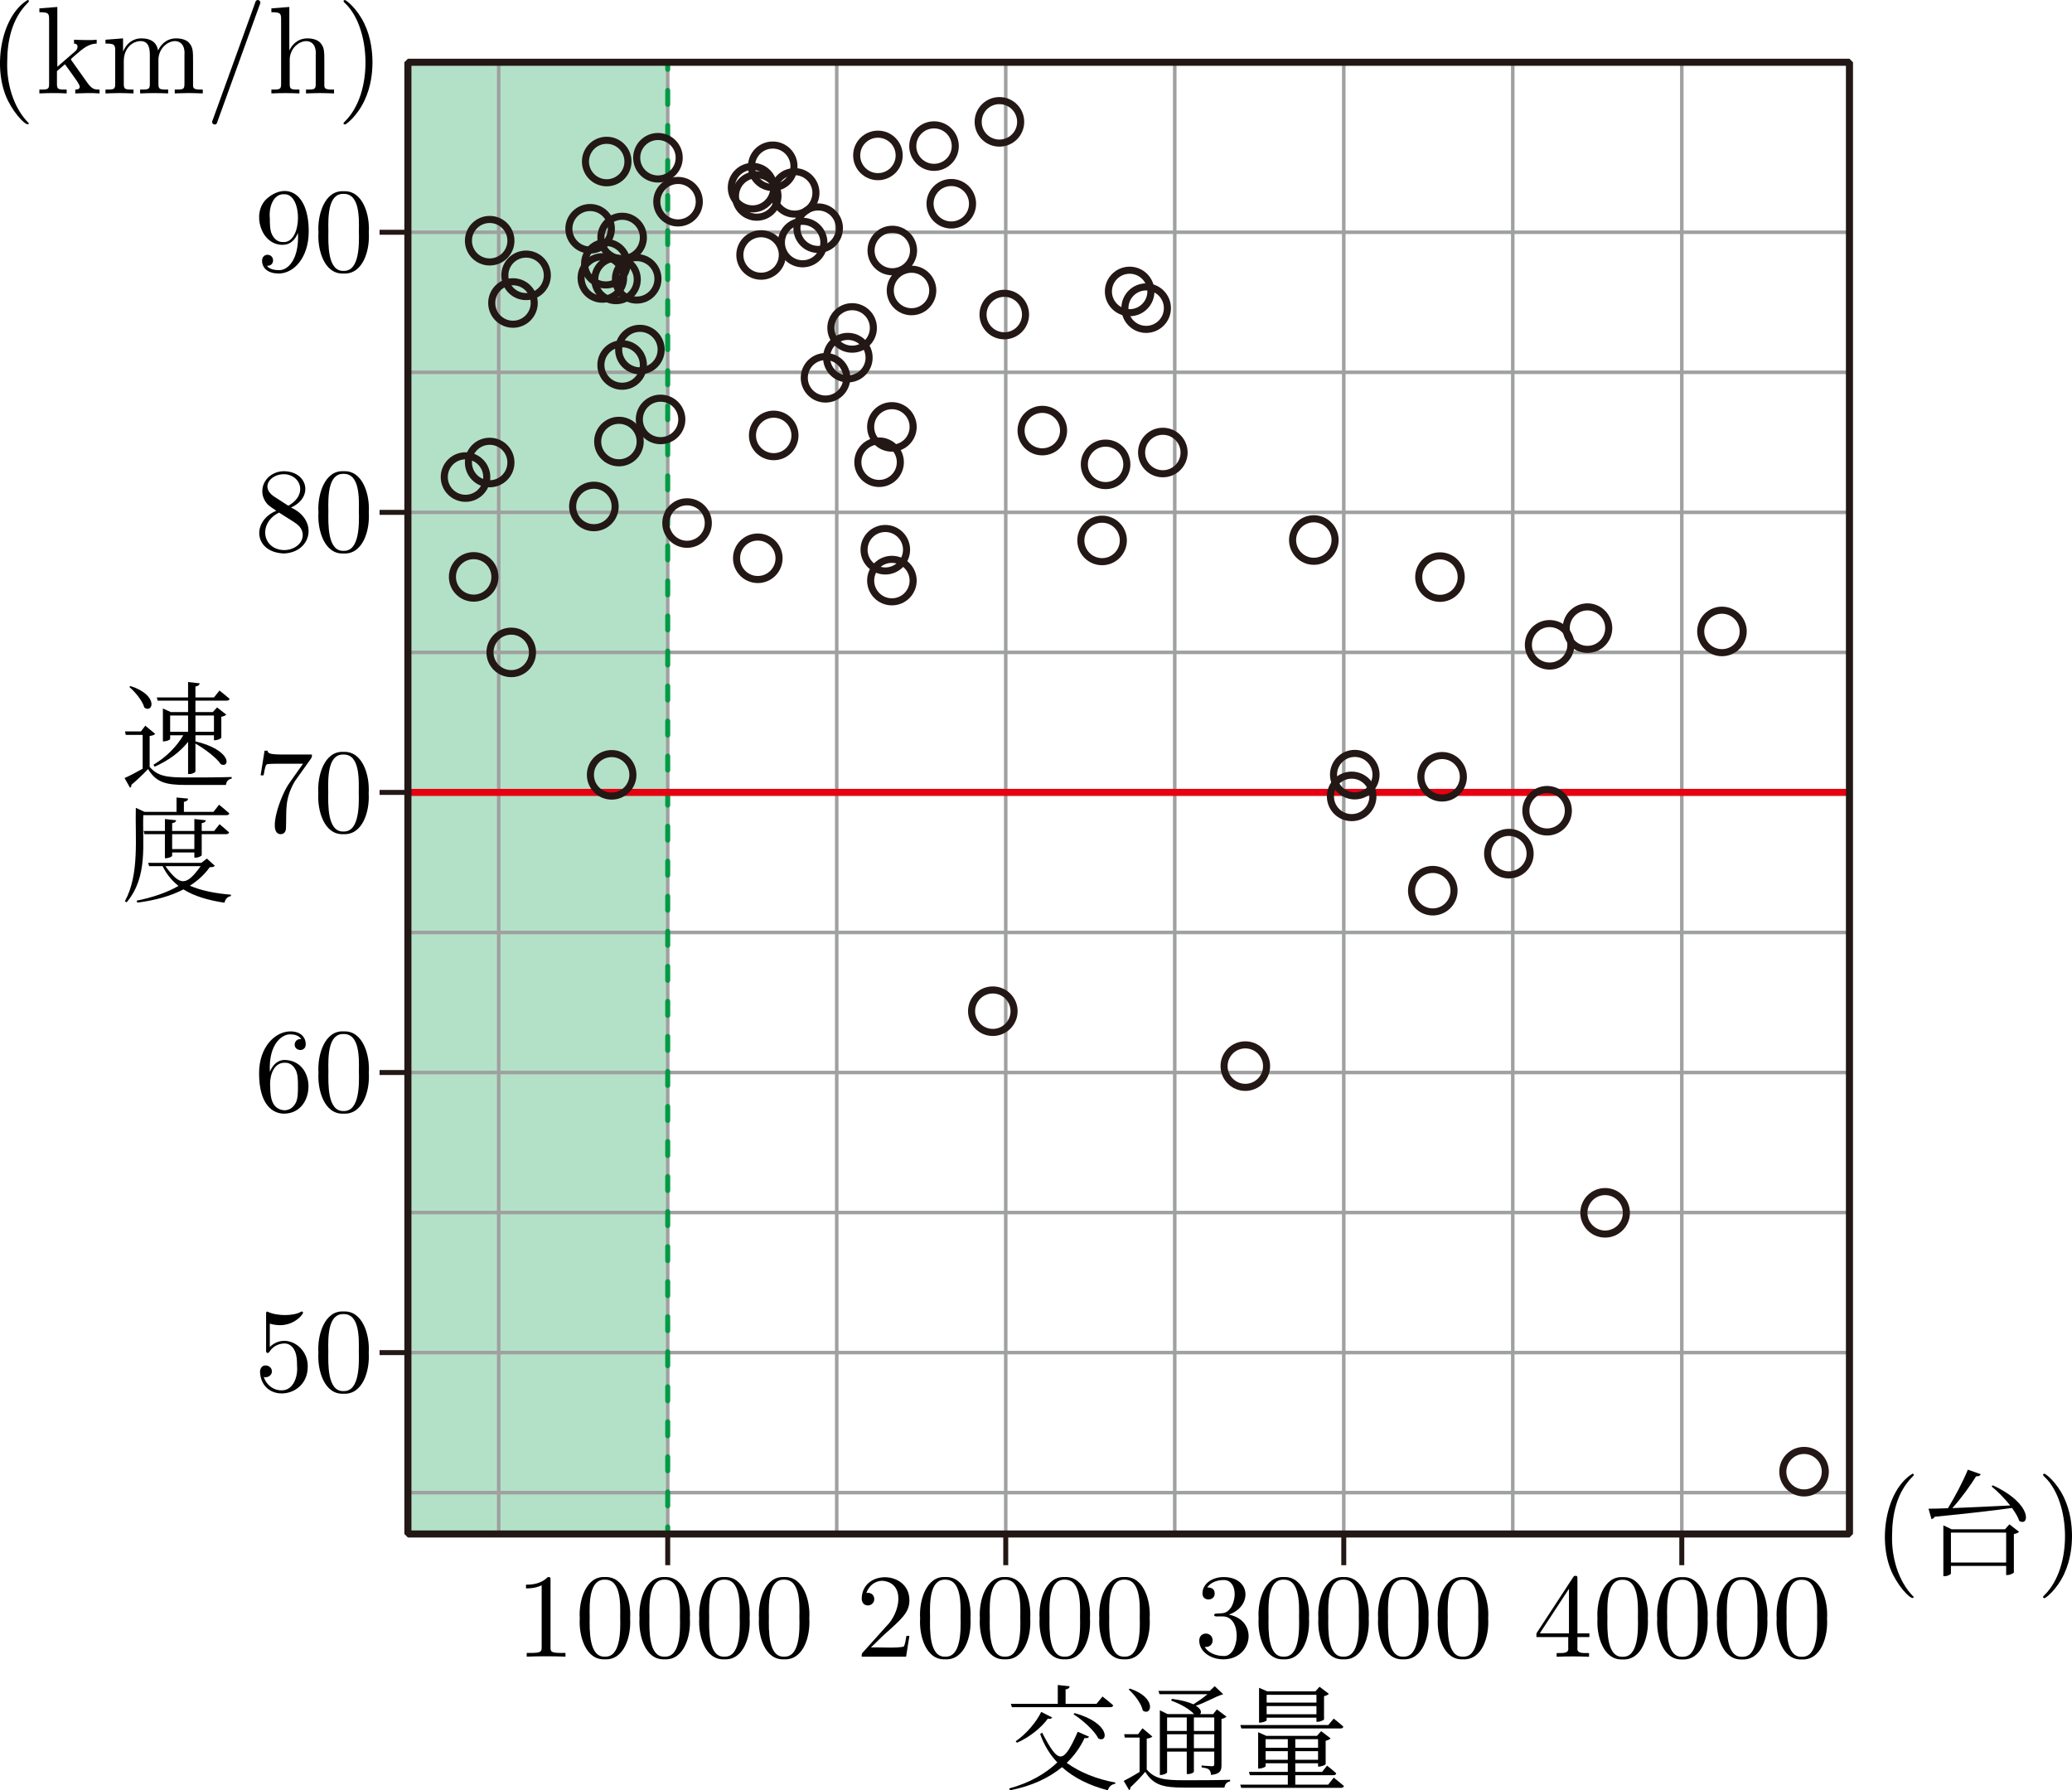 <?xml version="1.0" encoding="UTF-8"?><svg id="_イヤー_2" xmlns="http://www.w3.org/2000/svg" viewBox="0 0 165.867 143.331"><g id="Workplace"><g id="_A_2_2_02"><g><g><line x1="53.452" y1="123.044" x2="53.452" y2="125.312" fill="none" stroke="#231815" stroke-linejoin="bevel" stroke-width=".397"/><line x1="80.511" y1="123.044" x2="80.511" y2="125.312" fill="none" stroke="#231815" stroke-linejoin="bevel" stroke-width=".397"/><line x1="107.571" y1="123.044" x2="107.571" y2="125.312" fill="none" stroke="#231815" stroke-linejoin="bevel" stroke-width=".397"/><line x1="134.63" y1="123.044" x2="134.63" y2="125.312" fill="none" stroke="#231815" stroke-linejoin="bevel" stroke-width=".397"/></g><g><g><path d="M44.07,126.509c0-.231,0-.249-.22-.249-.594,.611-1.436,.611-1.743,.611v.297c.192,0,.756,0,1.254-.249v4.959c0,.345-.029,.459-.89,.459h-.306v.297c.898-.042,2.204-.041,3.102,0v-.297h-.307c-.862,0-.89-.104-.89-.459v-5.37"/><path d="M50.442,129.572c.094-1.433-.483-3.385-2.01-3.312-1.539-.096-2.119,1.913-2.02,3.312-.091,1.323,.433,3.35,2.01,3.274,1.542,.08,2.112-1.834,2.02-3.274Zm-2.02,3.063c-1.298,.047-1.229-2.169-1.216-3.177-.03-1.203-.016-3.025,1.216-2.987,1.279-.025,1.245,1.875,1.225,2.987,.027,1.085,.047,3.222-1.225,3.177"/><path d="M55.225,129.572c.094-1.433-.483-3.385-2.01-3.312-1.539-.096-2.119,1.913-2.02,3.312-.091,1.323,.433,3.35,2.01,3.274,1.542,.08,2.112-1.834,2.02-3.274Zm-2.02,3.063c-1.298,.047-1.229-2.169-1.216-3.177-.03-1.203-.016-3.025,1.216-2.987,1.279-.025,1.245,1.875,1.225,2.987,.027,1.085,.047,3.222-1.225,3.177"/><path d="M60.007,129.572c.094-1.433-.483-3.385-2.01-3.312-1.539-.096-2.119,1.913-2.02,3.312-.091,1.323,.433,3.35,2.01,3.274,1.542,.08,2.112-1.834,2.02-3.274Zm-2.02,3.063c-1.298,.047-1.229-2.169-1.216-3.177-.03-1.203-.016-3.025,1.216-2.987,1.279-.025,1.245,1.875,1.225,2.987,.027,1.085,.047,3.222-1.225,3.177"/><path d="M64.787,129.572c.094-1.433-.483-3.385-2.01-3.312-1.539-.096-2.119,1.913-2.02,3.312-.091,1.323,.433,3.35,2.01,3.274,1.542,.08,2.112-1.834,2.02-3.274Zm-2.02,3.063c-1.298,.047-1.229-2.169-1.216-3.177-.03-1.203-.016-3.025,1.216-2.987,1.279-.025,1.245,1.875,1.225,2.987,.027,1.085,.047,3.222-1.225,3.177"/></g><g><path d="M69.717,131.9l1.015-.988c1.494-1.323,2.068-1.837,2.068-2.794,.004-2.373-3.769-2.495-3.82-.128,.032,.788,1.013,.648,1.005,.031,0-.249-.172-.497-.507-.497-.077,0-.096,0-.125,.007,.22-.622,.737-.974,1.293-.974,1.859,.172,1.44,2.562,.278,3.674l-1.838,2.048c-.105,.107-.105,.124-.105,.356h3.552l.268-1.665h-.239c-.048,.287-.115,.708-.211,.849-.46,.162-2.08,.045-2.632,.079"/><path d="M77.688,129.572c.094-1.433-.483-3.385-2.01-3.312-1.539-.096-2.119,1.913-2.02,3.312-.091,1.323,.433,3.35,2.01,3.274,1.542,.08,2.112-1.834,2.02-3.274Zm-2.02,3.063c-1.298,.047-1.229-2.169-1.216-3.177-.03-1.203-.016-3.025,1.216-2.987,1.279-.025,1.245,1.875,1.225,2.987,.027,1.085,.047,3.222-1.225,3.177"/><path d="M82.471,129.572c.094-1.433-.483-3.385-2.01-3.312-1.539-.096-2.119,1.913-2.02,3.312-.091,1.323,.433,3.35,2.01,3.274,1.542,.08,2.112-1.834,2.02-3.274Zm-2.02,3.063c-1.298,.047-1.229-2.169-1.216-3.177-.03-1.203-.016-3.025,1.216-2.987,1.279-.025,1.245,1.875,1.225,2.987,.027,1.085,.047,3.222-1.225,3.177"/><path d="M87.253,129.572c.094-1.433-.483-3.385-2.01-3.312-1.539-.096-2.119,1.913-2.02,3.312-.091,1.323,.433,3.35,2.01,3.274,1.542,.08,2.112-1.834,2.02-3.274Zm-2.02,3.063c-1.298,.047-1.229-2.169-1.216-3.177-.03-1.203-.016-3.025,1.216-2.987,1.279-.025,1.245,1.875,1.225,2.987,.027,1.085,.047,3.222-1.225,3.177"/><path d="M92.033,129.572c.094-1.433-.483-3.385-2.01-3.312-1.539-.096-2.119,1.913-2.02,3.312-.091,1.323,.433,3.35,2.01,3.274,1.542,.08,2.112-1.834,2.02-3.274Zm-2.02,3.063c-1.298,.047-1.229-2.169-1.216-3.177-.03-1.203-.016-3.025,1.216-2.987,1.279-.025,1.245,1.875,1.225,2.987,.027,1.085,.047,3.222-1.225,3.177"/></g><g><path d="M98.375,129.265c1.873-.642,1.788-2.994-.421-3.004-.967,0-1.694,.573-1.694,1.302-.027,.671,1.008,.636,.976,.007,0-.477-.45-.477-.593-.477,.297-.47,.929-.594,1.273-.594,.913-.056,1.183,1.183,.651,2.165-.417,.617-.748,.461-1.226,.525-.076,.01-.143,.021-.143,.114-.04,.18,.473,.085,.651,.107,1.669-.024,1.375,3.331,.057,3.167-.412,0-1.13-.162-1.465-.725,.335,.048,.632-.162,.632-.528-.003-.688-1.059-.758-1.072,.021,0,.87,.891,1.502,1.934,1.502,2.346-.006,2.844-3.097,.44-3.581"/><path d="M104.785,129.572c.094-1.433-.483-3.385-2.01-3.312-1.539-.096-2.119,1.913-2.02,3.312-.091,1.323,.433,3.35,2.01,3.274,1.542,.08,2.112-1.834,2.02-3.274Zm-2.02,3.063c-1.298,.047-1.229-2.169-1.216-3.177-.03-1.203-.016-3.025,1.216-2.987,1.279-.025,1.245,1.875,1.225,2.987,.027,1.085,.047,3.222-1.225,3.177"/><path d="M109.568,129.572c.094-1.433-.483-3.385-2.01-3.312-1.539-.096-2.119,1.913-2.02,3.312-.091,1.323,.433,3.35,2.01,3.274,1.542,.08,2.112-1.834,2.02-3.274Zm-2.02,3.063c-1.298,.047-1.229-2.169-1.216-3.177-.03-1.203-.016-3.025,1.216-2.987,1.279-.025,1.245,1.875,1.225,2.987,.027,1.085,.047,3.222-1.225,3.177"/><path d="M114.351,129.572c.094-1.433-.483-3.385-2.01-3.312-1.539-.096-2.119,1.913-2.02,3.312-.091,1.323,.433,3.35,2.01,3.274,1.542,.08,2.112-1.834,2.02-3.274Zm-2.02,3.063c-1.298,.047-1.229-2.169-1.216-3.177-.03-1.203-.016-3.025,1.216-2.987,1.279-.025,1.245,1.875,1.225,2.987,.027,1.085,.047,3.222-1.225,3.177"/><path d="M119.13,129.572c.094-1.433-.483-3.385-2.01-3.312-1.539-.096-2.119,1.913-2.02,3.312-.091,1.323,.433,3.35,2.01,3.274,1.542,.08,2.112-1.834,2.02-3.274Zm-2.02,3.063c-1.298,.047-1.229-2.169-1.216-3.177-.03-1.203-.016-3.025,1.216-2.987,1.279-.025,1.245,1.875,1.225,2.987,.027,1.085,.047,3.222-1.225,3.177"/></g><g><path d="M125.54,131.066v.832c.063,.457-.307,.459-.929,.449v.297c.836-.041,1.759-.041,2.594,0v-.297c-.624,.008-.989,.01-.929-.449v-.832h.957v-.297h-.957v-4.358c0-.19,0-.249-.153-.249-.086,0-.115,0-.191,.114l-2.939,4.493v.297h2.546Zm.058-.297h-2.336l2.336-3.571v3.571Z"/><path d="M131.912,129.581c.094-1.433-.483-3.385-2.01-3.312-1.539-.096-2.119,1.913-2.02,3.312-.091,1.323,.433,3.35,2.01,3.274,1.542,.08,2.112-1.834,2.02-3.274Zm-2.02,3.063c-1.298,.047-1.229-2.169-1.216-3.177-.03-1.203-.016-3.025,1.216-2.987,1.279-.025,1.245,1.875,1.225,2.987,.027,1.085,.047,3.222-1.225,3.177"/><path d="M136.694,129.581c.094-1.433-.483-3.385-2.01-3.312-1.539-.096-2.119,1.913-2.02,3.312-.091,1.323,.433,3.35,2.01,3.274,1.542,.08,2.112-1.834,2.02-3.274Zm-2.02,3.063c-1.298,.047-1.229-2.169-1.216-3.177-.03-1.203-.016-3.025,1.216-2.987,1.279-.025,1.245,1.875,1.225,2.987,.027,1.085,.047,3.222-1.225,3.177"/><path d="M141.477,129.581c.094-1.433-.483-3.385-2.01-3.312-1.539-.096-2.119,1.913-2.02,3.312-.091,1.323,.433,3.35,2.01,3.274,1.542,.08,2.112-1.834,2.02-3.274Zm-2.02,3.063c-1.298,.047-1.229-2.169-1.216-3.177-.03-1.203-.016-3.025,1.216-2.987,1.279-.025,1.245,1.875,1.225,2.987,.027,1.085,.047,3.222-1.225,3.177"/><path d="M146.257,129.581c.094-1.433-.483-3.385-2.01-3.312-1.539-.096-2.119,1.913-2.02,3.312-.091,1.323,.433,3.35,2.01,3.274,1.542,.08,2.112-1.834,2.02-3.274Zm-2.02,3.063c-1.298,.047-1.229-2.169-1.216-3.177-.03-1.203-.016-3.025,1.216-2.987,1.279-.025,1.245,1.875,1.225,2.987,.027,1.085,.047,3.222-1.225,3.177"/></g></g><g><path d="M81.002,136.68h7.864c.129,0,.23-.043,.249-.147-.332-.302-.856-.709-.856-.709l-.479,.583h-2.477v-1.151c.212-.029,.313-.122,.322-.252l-.948-.101v1.504h-3.757l.083,.273Zm4.936,.565c.718,.46,1.667,1.295,1.989,1.942,.773,.396,1.013-1.216-1.897-2.036l-.092,.094Zm-4.531,2.281c1.041-.45,1.98-1.241,2.477-1.932,.212,.047,.286,0,.341-.094l-.874-.442c-.368,.773-1.169,1.752-2.044,2.349l.101,.119Zm4.871-.881c-1.165,2.606-1.519,2.648-2.855,.072l-.156,.112c.313,.892,.783,1.648,1.372,2.273-.967,.921-2.247,1.647-3.849,2.083l.055,.148c1.749-.335,3.131-.996,4.171-1.853,.967,.874,2.219,1.475,3.665,1.853,.092-.306,.313-.482,.589-.518l.018-.101c-1.482-.277-2.827-.802-3.895-1.576,.617-.59,1.096-1.27,1.427-1.989,.221,.029,.313-.007,.359-.108l-.902-.396"/><path d="M97.203,137.5v1.079h-1.63v-1.079h1.63Zm-1.63,2.461v-1.115h1.63v1.115h-1.63Zm-2.145,0v-1.115h1.574v1.115h-1.574Zm1.574-2.461v1.079h-1.574v-1.079h1.574Zm1.658-1.86c-.313,.277-.764,.579-1.123,.809-.368-.173-.921-.331-1.731-.439l-.046,.144c.883,.321,1.485,.713,1.832,1.079h-2.118l-.626-.306v5.176c.223,.031,.591-.127,.58-.212v-1.658h1.574v1.799h.092c.285,0,.479-.14,.479-.176v-1.622h1.63v.996c0,.129-.037,.176-.184,.176-.156,0-.829-.058-.829-.058v.148c.532,.082,.711,.128,.755,.608,.755-.083,.838-.349,.838-.809v-3.676c.193-.036,.341-.119,.396-.183l-.764-.579-.304,.378h-1.041c.129-.137,.101-.406-.341-.673,.804-.252,1.545-.736,2.191-.921l-.681-.644-.396,.378h-4.107l.083,.266h3.84Zm-6.308-.378c.46,.406,1.013,1.115,1.133,1.687,.681,.496,1.178-1.014-1.031-1.759l-.101,.072Zm1.446,3.932c.249-.025,.387-.101,.451-.166l-.792-.662-.35,.478h-1.114l.046,.266h1.188v2.755c-.47,.284-.967,.568-1.271,.716l.433,.737c.074-.047,.12-.101,.092-.212,.332-.302,.866-.845,1.197-1.252,.654,1.05,1.409,1.263,3.103,1.263h3.241c.028-.277,.194-.453,.451-.5v-.126c-1.123,.036-2.596,.036-3.701,.036-1.602,0-2.321-.112-2.974-.856v-2.478"/><path d="M105.384,135.687v.626h-3.987v-.626h3.987Zm-3.987,1.558v-.655h3.987v.655h-3.987Zm0,.273h3.987c.014,.339-.052,.34,.092,.331,.203,0,.506-.137,.515-.191v-1.86c.175-.04,.322-.111,.387-.187l-.746-.568-.331,.367h-3.858l-.654-.284v2.788c.221,.03,.616-.12,.608-.191v-.205Zm5.893,.867c.129,0,.23-.047,.249-.148-.304-.284-.773-.644-.773-.644l-.433,.514h-7.044l.083,.277h7.919Zm-5.976,2.504v-.691h1.777v.691h-1.777Zm1.777-1.648v.691h-1.777v-.691h1.777Zm2.422,0v.691h-1.823v-.691h1.823Zm-1.823,1.648v-.691h1.823v.691h-1.823Zm2.633,1.989h-2.633v-.755h3.057c.111,0,.194-.047,.221-.147-.276-.266-.737-.615-.737-.615l-.396,.496h-2.145v-.691h1.823v.266c.199,.026,.583-.11,.608-.194v-1.867c.175-.047,.341-.119,.396-.194l-.755-.579-.341,.378h-4.051l-.654-.295v2.91h.083c.249,0,.516-.14,.516-.183v-.241h1.777v.691h-3.112l.074,.266h3.038v.755h-3.812l.083,.259h7.983c.129,0,.221-.047,.24-.147-.313-.277-.819-.673-.819-.673l-.442,.561"/></g><g><path d="M153.199,127.856c-1.285-1.276-1.781-3.265-1.735-4.885,0-1.734,.379-3.471,1.606-4.716,.177-.155,.168-.245,.03-.27-2.184,1.329-2.846,5.568-1.556,8.097,.602,1.191,1.584,2.149,1.655,1.773"/><path d="M156.176,125.097v-2.396h4.42v2.396h-4.42Zm4.328-2.662h-4.272l-.663-.313v4.068h.101c.249,0,.506-.147,.506-.212v-.608h4.42v.73h.092c.212,0,.516-.147,.525-.205v-3.076c.194-.036,.35-.101,.414-.183l-.773-.597-.35,.396Zm-1.077-3.435c.479,.396,1.041,.957,1.492,1.529-1.731,.083-3.361,.165-4.632,.212,.727-.802,1.455-1.824,1.906-2.55,.203,.018,.322-.047,.368-.166l-1.031-.36c-.378,.921-1.022,2.155-1.593,3.083-.644,.029-1.178,.04-1.556,.04l.239,.838c.092-.022,.203-.094,.267-.194,2.643-.259,4.632-.489,6.179-.701,.258,.353,.469,.709,.58,1.032,.801,.507,1.123-1.352-2.118-2.845l-.101,.083"/><path d="M165.867,122.971c0-.777-.11-1.986-.658-3.112-.598-1.227-1.456-1.874-1.556-1.874-.157,.039-.14,.124,.09,.327,1.982,1.971,2.209,7.1-.06,9.374-.177,.153-.17,.236-.03,.27,.1,0,.997-.676,1.586-1.946,.509-1.094,.628-2.201,.628-3.04"/></g></g><g><g><line x1="32.652" y1="18.595" x2="30.385" y2="18.595" fill="none" stroke="#231815" stroke-linejoin="bevel" stroke-width=".397"/><line x1="32.652" y1="41.019" x2="30.385" y2="41.019" fill="none" stroke="#231815" stroke-linejoin="bevel" stroke-width=".397"/><line x1="32.652" y1="63.442" x2="30.385" y2="63.442" fill="none" stroke="#231815" stroke-linejoin="bevel" stroke-width=".397"/><line x1="32.652" y1="85.866" x2="30.385" y2="85.866" fill="none" stroke="#231815" stroke-linejoin="bevel" stroke-width=".397"/><line x1="32.652" y1="108.29" x2="30.385" y2="108.29" fill="none" stroke="#231815" stroke-linejoin="bevel" stroke-width=".397"/></g><g><g><path d="M23.851,18.64c.117,2.139-.831,3.044-1.551,2.987-.163,0-.68-.017-.938-.342,.421,0,.498-.28,.498-.442-.006-.559-.859-.632-.881,.021,0,.639,.517,1.033,1.331,1.033,1.235,0,2.403-1.302,2.403-3.36,.009-3.222-1.873-3.934-3.36-2.625-1.255,1.15-.453,3.748,1.302,3.688,.584,0,.976-.404,1.196-.96Zm-1.187,.739c-.153,0-.594,0-.891-.604-.172-.352-.172-.832-.172-1.302-.094-.871,.271-1.974,1.159-1.923,1.488-.032,1.462,3.932-.096,3.83"/><path d="M29.524,18.623c.094-1.433-.483-3.385-2.01-3.312-1.539-.096-2.119,1.913-2.02,3.312-.091,1.323,.433,3.35,2.01,3.274,1.542,.08,2.112-1.834,2.02-3.274Zm-2.02,3.063c-1.298,.047-1.229-2.169-1.216-3.177-.03-1.203-.016-3.025,1.216-2.987,1.279-.025,1.245,1.875,1.225,2.987,.027,1.085,.047,3.222-1.225,3.177"/></g><g><path d="M21.898,39.726c-1.066-.76-.217-1.767,.823-1.761,.699,0,1.312,.497,1.312,1.188,0,.546-.373,1.005-.948,1.34l-1.187-.767Zm1.398,.908c1.824-.818,1.347-2.882-.565-2.908-.958,0-1.733,.708-1.733,1.599,0,.173,.019,.601,.421,1.053,.105,.114,.459,.352,.699,.515-1.984,.821-1.822,3.319,.603,3.419,2.255-.091,2.771-2.689,.574-3.678Zm-.957,.404l1.178,.746c.268,.183,.718,.47,.718,1.053,0,.708-.718,1.205-1.503,1.205-1.764-.052-2.074-2.181-.393-3.004"/><path d="M29.523,41.038c.094-1.433-.483-3.385-2.01-3.312-1.539-.096-2.119,1.913-2.02,3.312-.091,1.323,.433,3.35,2.01,3.274,1.542,.08,2.112-1.834,2.02-3.274Zm-2.02,3.063c-1.298,.047-1.229-2.169-1.216-3.177-.03-1.203-.016-3.025,1.216-2.987,1.279-.025,1.245,1.875,1.225,2.987,.027,1.085,.047,3.222-1.225,3.177"/></g><g><path d="M24.884,60.743c.086-.117,.086-.135,.086-.335h-2.326c-1.168,0-1.187-.124-1.226-.307h-.239l-.316,1.972h.239c.029-.152,.115-.756,.24-.87,.067-.059,.814-.059,.938-.059h1.982c-.105,.152-.862,1.198-1.072,1.513-.69,.907-1.839,4.088-.737,4.127,.441,0,.441-.432,.441-.525,.054-1.412-.127-2.254,.699-3.698l1.293-1.816"/><path d="M29.513,63.509c.094-1.433-.483-3.385-2.01-3.312-1.539-.096-2.119,1.913-2.02,3.312-.091,1.323,.433,3.35,2.01,3.274,1.542,.08,2.112-1.834,2.02-3.274Zm-2.02,3.063c-1.298,.047-1.229-2.169-1.216-3.177-.03-1.203-.016-3.025,1.216-2.987,1.279-.025,1.245,1.875,1.225,2.987,.027,1.085,.047,3.222-1.225,3.177"/></g><g><path d="M21.602,85.81c-.116-2.334,1.073-3.057,1.676-2.997,.23,0,.632,.059,.842,.383-.607-.094-.769,.813-.086,.87,.153,0,.44-.086,.44-.459,0-.573-.421-1.033-1.216-1.033-1.225,0-2.518,1.233-2.518,3.35,0,2.555,1.111,3.236,2.001,3.236,2.547-.015,2.642-4.236,.058-4.299-.651,0-1.005,.49-1.197,.95Zm1.139,3.08c-1.21-.11-1.083-1.524-1.12-2.106,0-.746,.306-1.702,1.168-1.702,.153,0,.594,0,.89,.594,.172,.352,.172,.843,.172,1.312,0,.459,0,.936-.163,1.281-.287,.573-.728,.622-.948,.622"/><path d="M29.525,85.886c.094-1.433-.483-3.385-2.01-3.312-1.539-.096-2.119,1.913-2.02,3.312-.091,1.323,.433,3.35,2.01,3.274,1.542,.08,2.112-1.834,2.02-3.274Zm-2.02,3.063c-1.298,.047-1.229-2.169-1.216-3.177-.03-1.203-.016-3.025,1.216-2.987,1.279-.025,1.245,1.875,1.225,2.987,.027,1.085,.047,3.222-1.225,3.177"/></g><g><path d="M24.633,109.449c.06-1.687-1.82-2.785-3.035-1.609v-1.868c.192,.059,.508,.124,.814,.124,1.178,0,1.847-.87,1.847-.995-.002-.089-.075-.138-.172-.076-.542,.328-1.901,.374-2.69-.021-.096,0-.096,.08-.096,.231v2.835c-.036,.242,.139,.341,.258,.162,.105-.155,.46-.67,1.235-.67,.498,0,.737,.439,.814,.611,.153,.356,.172,.729,.172,1.205,.075,.742-.249,1.959-1.254,1.934-.699,0-1.244-.508-1.407-1.07,.307,.101,.674-.158,.642-.449,.027-.52-.909-.753-.948,.038,.124,2.547,3.805,2.163,3.82-.383"/><path d="M29.518,108.309c.094-1.433-.483-3.385-2.01-3.312-1.539-.096-2.119,1.913-2.02,3.312-.091,1.323,.433,3.35,2.01,3.274,1.542,.08,2.112-1.834,2.02-3.274Zm-2.02,3.063c-1.298,.047-1.229-2.169-1.216-3.177-.03-1.203-.016-3.025,1.216-2.987,1.279-.025,1.245,1.875,1.225,2.987,.027,1.085,.047,3.222-1.225,3.177"/></g></g><g><path d="M17.128,57.284v1.306h-1.483v-1.306h1.483Zm-3.508,1.306v-1.306h1.436v1.306h-1.436Zm-.995-2.496h2.431v.914h-1.39l-.626-.288v2.633h.074c.249,0,.506-.137,.506-.183v-.302h1.05c-.534,.91-1.372,1.759-2.385,2.356l.092,.158c1.105-.489,2.026-1.162,2.679-1.989v2.576h.129c.203,0,.46-.126,.46-.209v-2.23c.728,.414,1.676,1.122,2.044,1.665,.746,.306,.865-1.14-2.044-1.842v-.486h1.483v.396c.192,.028,.573-.116,.589-.201v-1.676c.175-.029,.332-.101,.396-.176l-.737-.572-.341,.37h-1.391v-.914h2.496c.129,0,.221-.043,.239-.147-.313-.273-.81-.662-.81-.662l-.442,.554h-1.483v-.878c.24-.036,.313-.119,.341-.255l-.93-.101v1.234h-2.504l.073,.255Zm-2.274-1.094c.479,.403,1.059,1.112,1.206,1.655,.7,.482,1.16-1.004-1.114-1.73l-.092,.076Zm1.63,3.921c.258-.025,.387-.101,.442-.166l-.792-.655-.35,.46h-1.271l.055,.277h1.354v2.709c-.525,.295-1.087,.59-1.446,.745l.433,.773c.083-.047,.129-.112,.11-.23,.359-.295,.958-.856,1.335-1.263,.654,1.061,1.39,1.273,3.066,1.273h3.168c.037-.288,.193-.46,.46-.507v-.129c-1.096,.036-2.56,.036-3.646,.036-1.584,0-2.274-.108-2.919-.845v-2.478"/><path d="M11.47,65.265h6.648c.129,0,.221-.047,.24-.147-.313-.284-.82-.691-.82-.691l-.451,.572h-2.366v-.802c.23-.036,.322-.13,.341-.259l-.93-.09v1.151h-2.56l-.7-.324c-.064,2.392,.31,5.315-.875,7.478l.138,.09c1.733-2.055,1.253-4.671,1.335-6.978Zm2.311,2.716v-1.198h1.777v1.198h-1.777Zm1.888,.684c.23,0,.479-.14,.479-.205v-1.676h1.943c.129,0,.221-.043,.249-.144-.304-.27-.764-.655-.764-.655l-.433,.543h-.995v-.626c.23-.04,.313-.111,.332-.23l-.921-.101v.957h-1.777v-.626c.221-.04,.304-.111,.322-.23l-.902-.101v.957h-1.704l.064,.255h1.639v1.924c.203,.028,.584-.101,.58-.201v-.259h1.777v.417h.11Zm.396,.68c-1.157,1.598-1.637,1.62-2.827,0h2.827Zm.497-.608l-.442,.342h-4.263l.083,.266h1.077c.322,.655,.746,1.169,1.271,1.583-.93,.536-2.072,.921-3.351,1.18l.055,.158c1.455-.187,2.689-.536,3.692-1.061,.865,.543,1.961,.867,3.287,1.068,.064-.302,.249-.489,.515-.532v-.112c-1.252-.101-2.376-.324-3.287-.719,.635-.403,1.169-.892,1.593-1.482,.23,0,.331-.029,.405-.112l-.635-.579"/></g><g><path d="M2.311,9.871c-1.285-1.276-1.781-3.265-1.735-4.885,0-1.734,.379-3.471,1.606-4.716,.177-.155,.169-.245,.03-.27C.027,1.329-.634,5.568,.656,8.097c.602,1.191,1.584,2.149,1.655,1.773"/><path d="M3.931,6.72c0,.45-.11,.45-.778,.45v.309c.785-.03,1.37-.044,2.184,0v-.309c-.668,0-.778,0-.778-.45v-1.025l.638-.55c.768,1.058,1.187,1.615,1.187,1.795,0,.191-.169,.23-.359,.23v.309c.678-.025,1.308-.048,1.945,0v-.309c-.369,0-.588,0-.967-.529l-1.267-1.784c-.01-.022-.06-.079-.06-.112,0-.04,.708-.637,.808-.716,.628-.511,1.047-.529,1.256-.54v-.309c-.289,.029-.419,.029-.698,.029-.359,0-.977-.018-1.117-.029v.309c.458,.027,.272,.518,.07,.64l-1.406,1.216V.558l-1.436,.112v.309c.698,0,.778,.068,.778,.558V6.72"/><path d="M9.222,4.047v2.673c0,.45-.109,.45-.778,.45v.309c.349-.011,.858-.029,1.127-.029,.259,0,.778,.018,1.117,.029v-.309c-.668,0-.778,0-.778-.45v-1.835c0-1.036,.708-1.594,1.346-1.594,.628,0,.738,.536,.738,1.104v2.324c0,.45-.11,.45-.778,.45v.309c.815-.034,1.429-.034,2.244,0v-.309c-.668,0-.778,0-.778-.45v-1.835c-.064-1.685,2.221-2.312,2.084-.489v2.324c0,.45-.11,.45-.778,.45v.309c.349-.011,.858-.029,1.127-.029,.259,0,.778,.018,1.117,.029v-.309c-.518,0-.768,0-.778-.298v-1.907c0-.856,0-1.165-.309-1.525-.14-.169-.469-.367-1.047-.367-.838,0-1.277,.597-1.446,.975-.14-.867-.878-.975-1.326-.975-.728,0-1.197,.428-1.476,1.047v-1.047l-1.406,.108v.309c.698,0,.778,.072,.778,.558"/><path d="M20.792,.378c.203-.371-.288-.534-.359-.18l-3.4,9.396c-.202,.371,.288,.534,.359,.18L20.792,.378"/><path d="M22.503,6.72c0,.45-.109,.45-.778,.45v.309c.815-.034,1.429-.034,2.244,0v-.309c-.668,0-.778,0-.778-.45v-1.835c-.063-1.685,2.221-2.312,2.084-.489v2.324c0,.45-.11,.45-.778,.45v.309c.349-.011,.858-.029,1.127-.029,.259,0,.778,.018,1.117,.029v-.309c-.518,0-.768,0-.778-.298v-1.907c0-.856,0-1.165-.309-1.525-.14-.169-.469-.367-1.047-.367-.838,0-1.277,.597-1.446,.975V.558l-1.436,.112v.309c.698,0,.778,.068,.778,.558V6.72"/><path d="M29.817,4.986c0-.777-.11-1.986-.658-3.112C28.561,.647,27.703,0,27.603,0c-.157,.039-.14,.124,.09,.327,1.982,1.971,2.209,7.1-.06,9.374-.177,.153-.17,.236-.03,.27,.1,0,.997-.676,1.586-1.946,.509-1.094,.628-2.201,.628-3.04"/></g></g><g><rect x="32.652" y="4.986" width="20.801" height="117.825" fill="rgba(0,153,68,.3)"/><g><line x1="39.923" y1="123.044" x2="39.923" y2="5.22" fill="none" stroke="#9fa0a0" stroke-miterlimit="10" stroke-width=".283"/><line x1="53.452" y1="123.044" x2="53.452" y2="5.22" fill="none" stroke="#9fa0a0" stroke-miterlimit="10" stroke-width=".283"/><line x1="66.982" y1="123.044" x2="66.982" y2="5.22" fill="none" stroke="#9fa0a0" stroke-miterlimit="10" stroke-width=".283"/><line x1="80.511" y1="123.044" x2="80.511" y2="5.22" fill="none" stroke="#9fa0a0" stroke-miterlimit="10" stroke-width=".283"/><line x1="94.041" y1="123.044" x2="94.041" y2="5.22" fill="none" stroke="#9fa0a0" stroke-miterlimit="10" stroke-width=".283"/><line x1="107.571" y1="123.044" x2="107.571" y2="5.22" fill="none" stroke="#9fa0a0" stroke-miterlimit="10" stroke-width=".283"/><line x1="121.1" y1="123.044" x2="121.1" y2="5.22" fill="none" stroke="#9fa0a0" stroke-miterlimit="10" stroke-width=".283"/><line x1="134.63" y1="123.044" x2="134.63" y2="5.22" fill="none" stroke="#9fa0a0" stroke-miterlimit="10" stroke-width=".283"/></g><g><line x1="32.652" y1="18.595" x2="148.053" y2="18.595" fill="none" stroke="#9fa0a0" stroke-miterlimit="10" stroke-width=".283"/><line x1="32.652" y1="29.807" x2="148.053" y2="29.807" fill="none" stroke="#9fa0a0" stroke-miterlimit="10" stroke-width=".283"/><line x1="32.652" y1="41.019" x2="148.053" y2="41.019" fill="none" stroke="#9fa0a0" stroke-miterlimit="10" stroke-width=".283"/><line x1="32.652" y1="52.231" x2="148.053" y2="52.231" fill="none" stroke="#9fa0a0" stroke-miterlimit="10" stroke-width=".283"/><line x1="32.652" y1="63.442" x2="148.053" y2="63.442" fill="none" stroke="#9fa0a0" stroke-miterlimit="10" stroke-width=".283"/><line x1="32.652" y1="74.654" x2="148.053" y2="74.654" fill="none" stroke="#9fa0a0" stroke-miterlimit="10" stroke-width=".283"/><line x1="32.652" y1="85.866" x2="148.053" y2="85.866" fill="none" stroke="#9fa0a0" stroke-miterlimit="10" stroke-width=".283"/><line x1="32.652" y1="97.078" x2="148.053" y2="97.078" fill="none" stroke="#9fa0a0" stroke-miterlimit="10" stroke-width=".283"/><line x1="32.652" y1="108.29" x2="148.053" y2="108.29" fill="none" stroke="#9fa0a0" stroke-miterlimit="10" stroke-width=".283"/><line x1="32.698" y1="119.502" x2="148.1" y2="119.502" fill="none" stroke="#9fa0a0" stroke-miterlimit="10" stroke-width=".283"/></g><g><polyline points="53.452 5.553 53.452 4.986 52.885 4.986" fill="none" stroke="#094" stroke-linecap="round" stroke-linejoin="bevel" stroke-width=".397"/><line x1="51.097" y1="4.986" x2="34.113" y2="4.986" fill="none" stroke="#094" stroke-dasharray="0 0 1.192 1.788" stroke-linecap="round" stroke-linejoin="bevel" stroke-width=".397"/><polyline points="33.219 4.986 32.652 4.986 32.652 5.553" fill="none" stroke="#094" stroke-linecap="round" stroke-linejoin="bevel" stroke-width=".397"/><line x1="32.652" y1="7.236" x2="32.652" y2="121.402" fill="none" stroke="#094" stroke-dasharray="0 0 1.122 1.683" stroke-linecap="round" stroke-linejoin="bevel" stroke-width=".397"/><polyline points="32.652 122.244 32.652 122.811 33.219 122.811" fill="none" stroke="#094" stroke-linecap="round" stroke-linejoin="bevel" stroke-width=".397"/><line x1="35.006" y1="122.811" x2="51.991" y2="122.811" fill="none" stroke="#094" stroke-dasharray="0 0 1.192 1.788" stroke-linecap="round" stroke-linejoin="bevel" stroke-width=".397"/><polyline points="52.885 122.811 53.452 122.811 53.452 122.244" fill="none" stroke="#094" stroke-linecap="round" stroke-linejoin="bevel" stroke-width=".397"/><line x1="53.452" y1="120.561" x2="53.452" y2="6.394" fill="none" stroke="#094" stroke-dasharray="0 0 1.122 1.683" stroke-linecap="round" stroke-linejoin="bevel" stroke-width=".397"/></g><line x1="32.652" y1="63.442" x2="148.053" y2="63.442" fill="none" stroke="#e60012" stroke-linejoin="bevel" stroke-width=".567"/><rect x="32.652" y="4.986" width="115.401" height="117.825" fill="none" stroke="#231815" stroke-linejoin="bevel" stroke-width=".567"/></g><g><circle cx="144.418" cy="117.824" r="1.701" fill="none" stroke="#231815" stroke-linejoin="bevel" stroke-width=".567"/><circle cx="48.568" cy="12.932" r="1.701" fill="none" stroke="#231815" stroke-linejoin="bevel" stroke-width=".567"/><circle cx="52.67" cy="12.629" r="1.701" fill="none" stroke="#231815" stroke-linejoin="bevel" stroke-width=".567"/><circle cx="54.278" cy="16.148" r="1.701" fill="none" stroke="#231815" stroke-linejoin="bevel" stroke-width=".567"/><circle cx="49.803" cy="19.015" r="1.701" fill="none" stroke="#231815" stroke-linejoin="bevel" stroke-width=".567"/><circle cx="47.24" cy="18.316" r="1.701" fill="none" stroke="#231815" stroke-linejoin="bevel" stroke-width=".567"/><circle cx="39.2" cy="19.271" r="1.701" fill="none" stroke="#231815" stroke-linejoin="bevel" stroke-width=".567"/><circle cx="42.113" cy="22.044" r="1.701" fill="none" stroke="#231815" stroke-linejoin="bevel" stroke-width=".567"/><circle cx="48.498" cy="21.112" r="1.701" fill="none" stroke="#231815" stroke-linejoin="bevel" stroke-width=".567"/><circle cx="48.219" cy="22.254" r="1.701" fill="none" stroke="#231815" stroke-linejoin="bevel" stroke-width=".567"/><circle cx="49.314" cy="22.37" r="1.701" fill="none" stroke="#231815" stroke-linejoin="bevel" stroke-width=".567"/><circle cx="50.969" cy="22.324" r="1.701" fill="none" stroke="#231815" stroke-linejoin="bevel" stroke-width=".567"/><circle cx="41.064" cy="24.258" r="1.701" fill="none" stroke="#231815" stroke-linejoin="bevel" stroke-width=".567"/><circle cx="51.225" cy="27.987" r="1.701" fill="none" stroke="#231815" stroke-linejoin="bevel" stroke-width=".567"/><circle cx="49.803" cy="29.222" r="1.701" fill="none" stroke="#231815" stroke-linejoin="bevel" stroke-width=".567"/><circle cx="52.88" cy="33.58" r="1.701" fill="none" stroke="#231815" stroke-linejoin="bevel" stroke-width=".567"/><circle cx="49.547" cy="35.351" r="1.701" fill="none" stroke="#231815" stroke-linejoin="bevel" stroke-width=".567"/><circle cx="39.2" cy="37.029" r="1.701" fill="none" stroke="#231815" stroke-linejoin="bevel" stroke-width=".567"/><circle cx="37.266" cy="38.194" r="1.701" fill="none" stroke="#231815" stroke-linejoin="bevel" stroke-width=".567"/><circle cx="47.543" cy="40.548" r="1.701" fill="none" stroke="#231815" stroke-linejoin="bevel" stroke-width=".567"/><circle cx="55" cy="41.876" r="1.701" fill="none" stroke="#231815" stroke-linejoin="bevel" stroke-width=".567"/><circle cx="37.918" cy="46.187" r="1.701" fill="none" stroke="#231815" stroke-linejoin="bevel" stroke-width=".567"/><circle cx="40.925" cy="52.231" r="1.701" fill="none" stroke="#231815" stroke-linejoin="bevel" stroke-width=".567"/><circle cx="48.964" cy="62.034" r="1.701" fill="none" stroke="#231815" stroke-linejoin="bevel" stroke-width=".567"/><circle cx="61.859" cy="13.313" r="1.701" fill="none" stroke="#231815" stroke-linejoin="bevel" stroke-width=".567"/><circle cx="60.244" cy="15.022" r="1.701" fill="none" stroke="#231815" stroke-linejoin="bevel" stroke-width=".567"/><circle cx="60.577" cy="15.689" r="1.701" fill="none" stroke="#231815" stroke-linejoin="bevel" stroke-width=".567"/><circle cx="63.615" cy="15.442" r="1.701" fill="none" stroke="#231815" stroke-linejoin="bevel" stroke-width=".567"/><circle cx="70.28" cy="12.443" r="1.701" fill="none" stroke="#231815" stroke-linejoin="bevel" stroke-width=".567"/><circle cx="71.43" cy="20.056" r="1.701" fill="none" stroke="#231815" stroke-linejoin="bevel" stroke-width=".567"/><circle cx="65.495" cy="18.269" r="1.701" fill="none" stroke="#231815" stroke-linejoin="bevel" stroke-width=".567"/><circle cx="64.252" cy="19.419" r="1.701" fill="none" stroke="#231815" stroke-linejoin="bevel" stroke-width=".567"/><circle cx="60.927" cy="20.413" r="1.701" fill="none" stroke="#231815" stroke-linejoin="bevel" stroke-width=".567"/><circle cx="72.968" cy="23.256" r="1.701" fill="none" stroke="#231815" stroke-linejoin="bevel" stroke-width=".567"/><circle cx="68.214" cy="26.255" r="1.701" fill="none" stroke="#231815" stroke-linejoin="bevel" stroke-width=".567"/><circle cx="67.872" cy="28.632" r="1.701" fill="none" stroke="#231815" stroke-linejoin="bevel" stroke-width=".567"/><circle cx="66.085" cy="30.247" r="1.701" fill="none" stroke="#231815" stroke-linejoin="bevel" stroke-width=".567"/><circle cx="61.937" cy="34.861" r="1.701" fill="none" stroke="#231815" stroke-linejoin="bevel" stroke-width=".567"/><circle cx="71.398" cy="34.178" r="1.701" fill="none" stroke="#231815" stroke-linejoin="bevel" stroke-width=".567"/><circle cx="70.373" cy="37.005" r="1.701" fill="none" stroke="#231815" stroke-linejoin="bevel" stroke-width=".567"/><circle cx="60.663" cy="44.696" r="1.701" fill="none" stroke="#231815" stroke-linejoin="bevel" stroke-width=".567"/><circle cx="70.87" cy="44.012" r="1.701" fill="none" stroke="#231815" stroke-linejoin="bevel" stroke-width=".567"/><circle cx="71.398" cy="46.482" r="1.701" fill="none" stroke="#231815" stroke-linejoin="bevel" stroke-width=".567"/><circle cx="79.477" cy="80.957" r="1.701" fill="none" stroke="#231815" stroke-linejoin="bevel" stroke-width=".567"/><circle cx="83.439" cy="34.473" r="1.701" fill="none" stroke="#231815" stroke-linejoin="bevel" stroke-width=".567"/><circle cx="80.394" cy="25.183" r="1.701" fill="none" stroke="#231815" stroke-linejoin="bevel" stroke-width=".567"/><circle cx="76.152" cy="16.312" r="1.701" fill="none" stroke="#231815" stroke-linejoin="bevel" stroke-width=".567"/><circle cx="74.77" cy="11.697" r="1.701" fill="none" stroke="#231815" stroke-linejoin="bevel" stroke-width=".567"/><circle cx="80.005" cy="9.756" r="1.701" fill="none" stroke="#231815" stroke-linejoin="bevel" stroke-width=".567"/><circle cx="90.43" cy="23.334" r="1.701" fill="none" stroke="#231815" stroke-linejoin="bevel" stroke-width=".567"/><circle cx="91.751" cy="24.67" r="1.701" fill="none" stroke="#231815" stroke-linejoin="bevel" stroke-width=".567"/><circle cx="88.504" cy="37.177" r="1.701" fill="none" stroke="#231815" stroke-linejoin="bevel" stroke-width=".567"/><circle cx="93.087" cy="36.229" r="1.701" fill="none" stroke="#231815" stroke-linejoin="bevel" stroke-width=".567"/><circle cx="88.224" cy="43.267" r="1.701" fill="none" stroke="#231815" stroke-linejoin="bevel" stroke-width=".567"/><circle cx="99.69" cy="85.354" r="1.701" fill="none" stroke="#231815" stroke-linejoin="bevel" stroke-width=".567"/><circle cx="114.697" cy="71.309" r="1.701" fill="none" stroke="#231815" stroke-linejoin="bevel" stroke-width=".567"/><circle cx="108.203" cy="63.759" r="1.701" fill="none" stroke="#231815" stroke-linejoin="bevel" stroke-width=".567"/><circle cx="108.452" cy="62.019" r="1.701" fill="none" stroke="#231815" stroke-linejoin="bevel" stroke-width=".567"/><circle cx="115.443" cy="62.19" r="1.701" fill="none" stroke="#231815" stroke-linejoin="bevel" stroke-width=".567"/><circle cx="115.272" cy="46.203" r="1.701" fill="none" stroke="#231815" stroke-linejoin="bevel" stroke-width=".567"/><circle cx="105.174" cy="43.236" r="1.701" fill="none" stroke="#231815" stroke-linejoin="bevel" stroke-width=".567"/><circle cx="127.08" cy="50.289" r="1.701" fill="none" stroke="#231815" stroke-linejoin="bevel" stroke-width=".567"/><circle cx="124.05" cy="51.625" r="1.701" fill="none" stroke="#231815" stroke-linejoin="bevel" stroke-width=".567"/><circle cx="123.848" cy="64.908" r="1.701" fill="none" stroke="#231815" stroke-linejoin="bevel" stroke-width=".567"/><path d="M122.489,68.342c0,.94-.762,1.702-1.701,1.702s-1.701-.762-1.701-1.702,.762-1.701,1.701-1.701,1.701,.762,1.701,1.701Z" fill="none" stroke="#231815" stroke-linejoin="bevel" stroke-width=".567"/><circle cx="128.493" cy="97.099" r="1.701" fill="none" stroke="#231815" stroke-linejoin="bevel" stroke-width=".567"/><circle cx="137.846" cy="50.553" r="1.701" fill="none" stroke="#231815" stroke-linejoin="bevel" stroke-width=".567"/></g></g></g></svg>